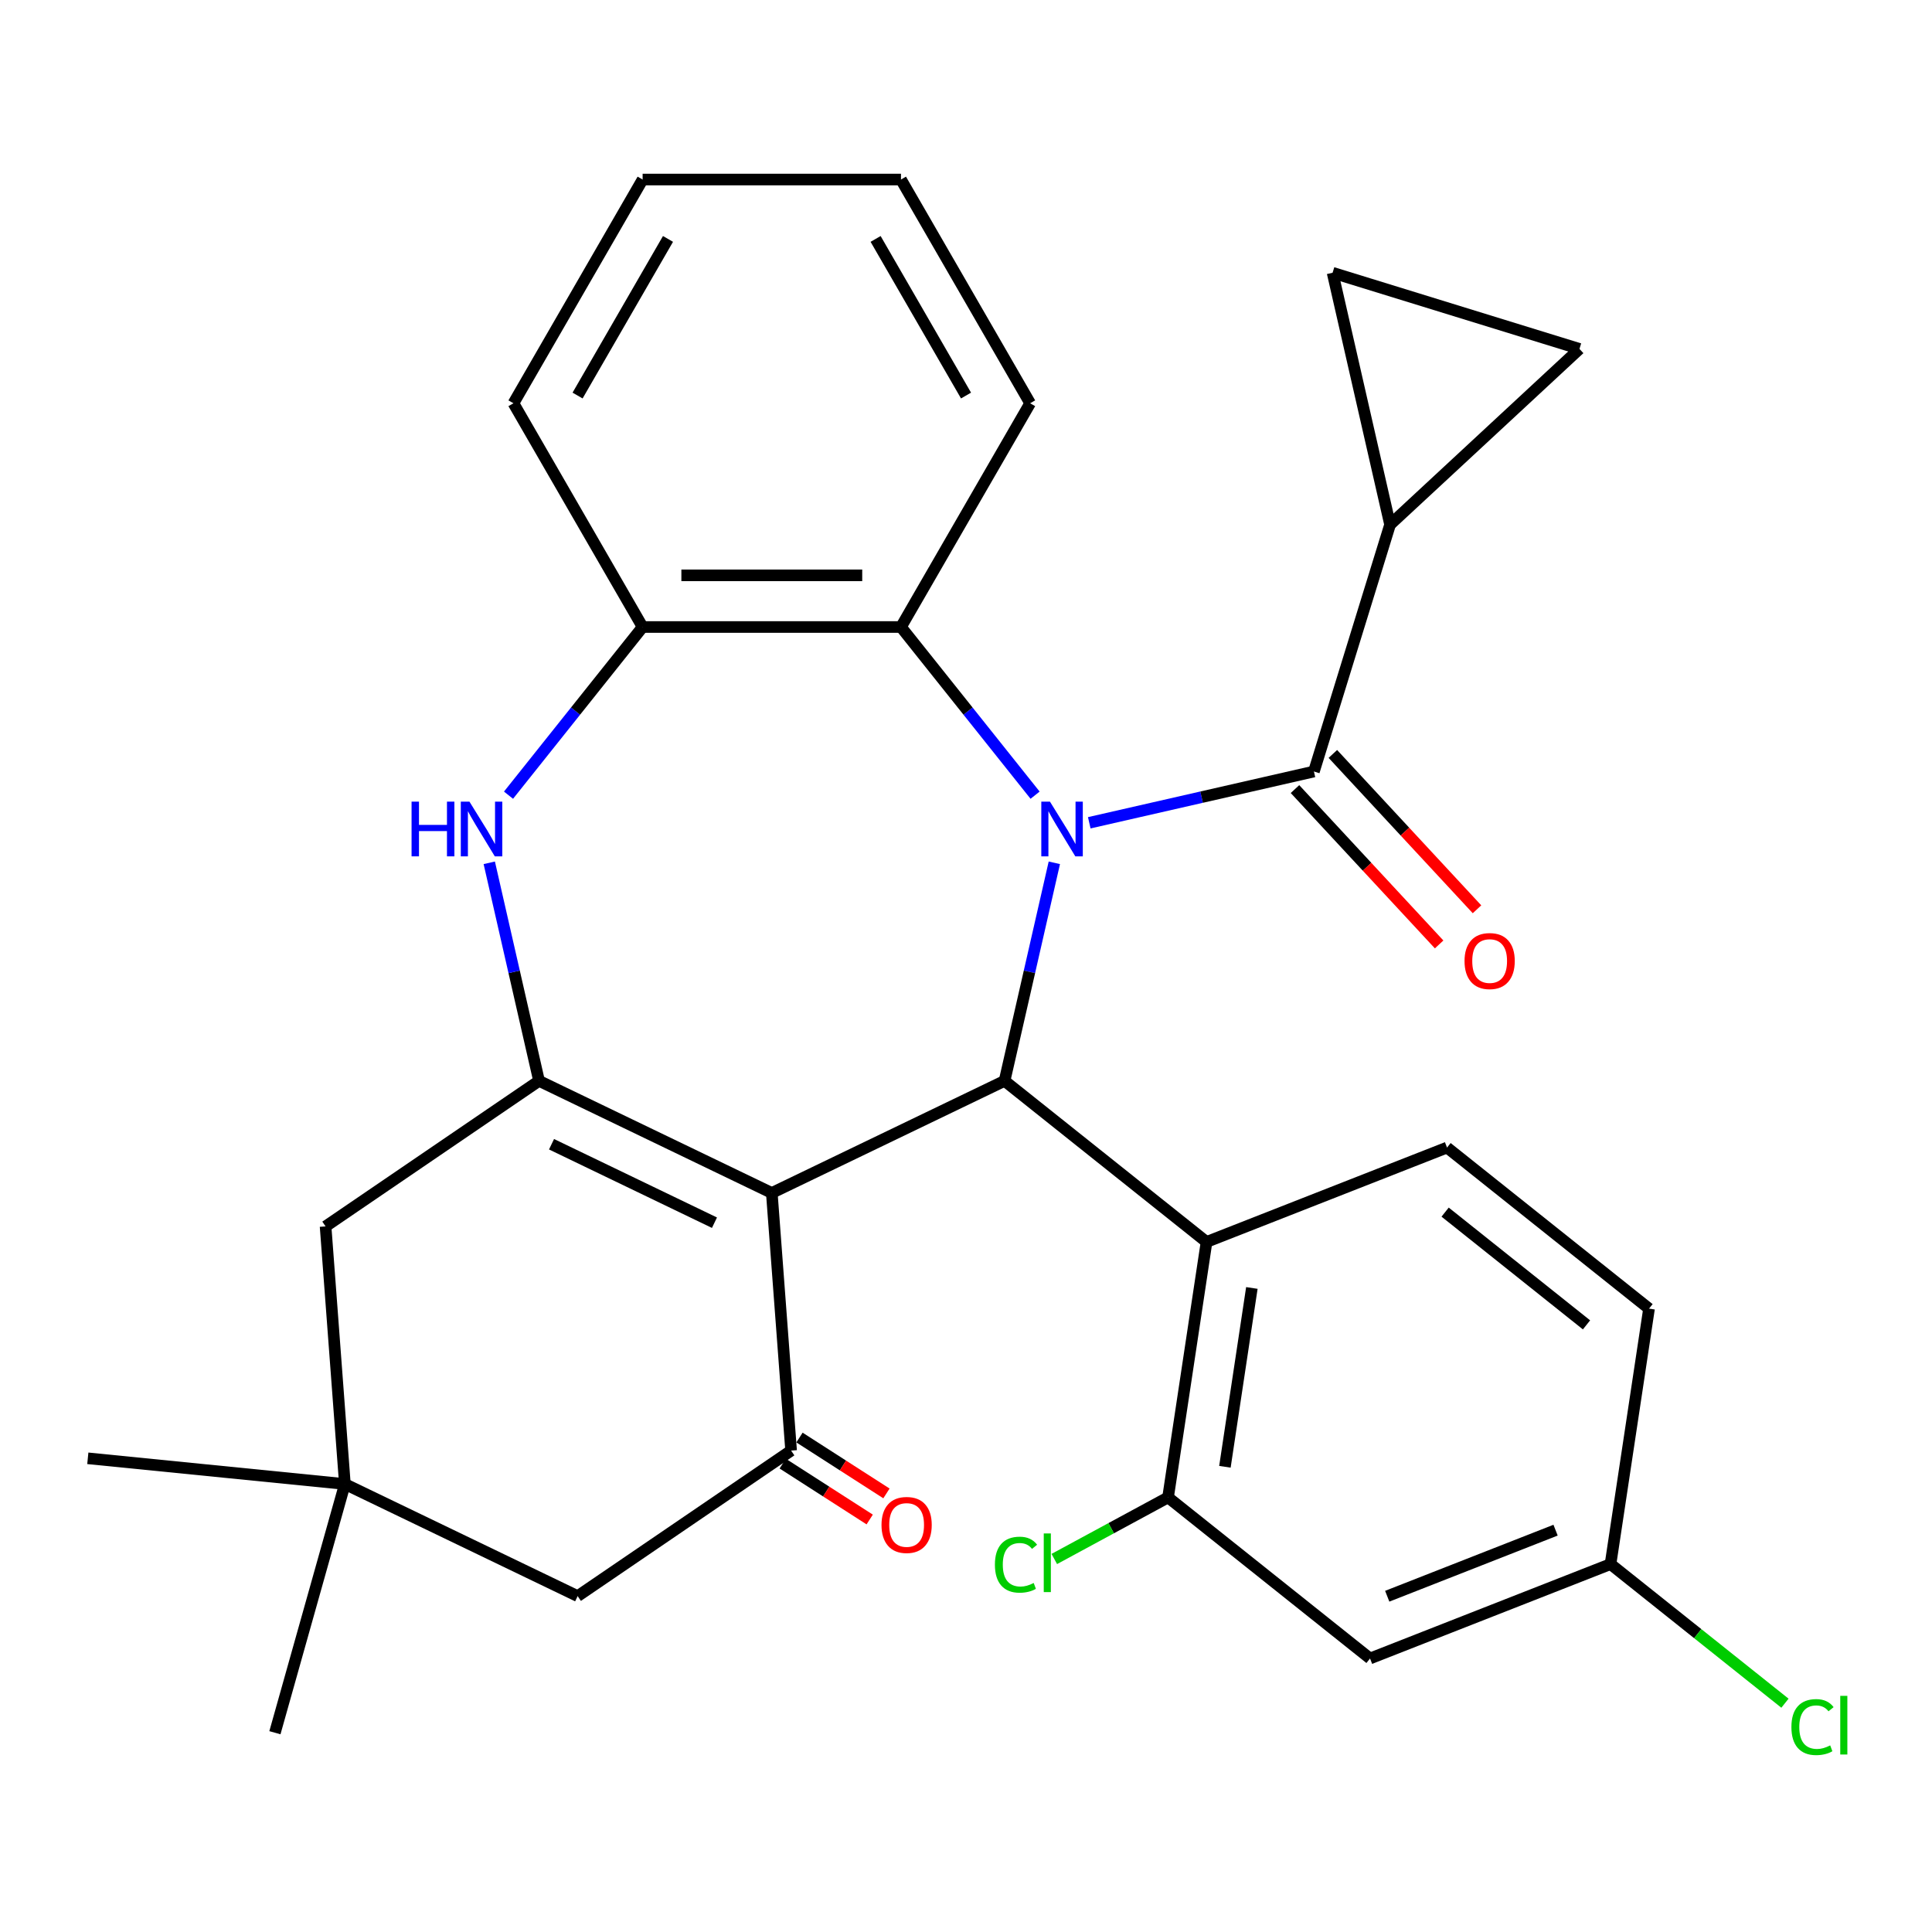 <?xml version='1.0' encoding='iso-8859-1'?>
<svg version='1.1' baseProfile='full'
              xmlns='http://www.w3.org/2000/svg'
                      xmlns:rdkit='http://www.rdkit.org/xml'
                      xmlns:xlink='http://www.w3.org/1999/xlink'
                  xml:space='preserve'
width='1000px' height='1000px' viewBox='0 0 1000 1000'>
<!-- END OF HEADER -->
<rect style='opacity:1.0;fill:#FFFFFF;stroke:none' width='1000' height='1000' x='0' y='0'> </rect>
<path class='bond-1' d='M 545.722,446.589 L 532.841,503.022' style='fill:none;fill-rule:evenodd;stroke:#0000FF;stroke-width:6px;stroke-linecap:butt;stroke-linejoin:miter;stroke-opacity:1' />
<path class='bond-1' d='M 532.841,503.022 L 519.961,559.455' style='fill:none;fill-rule:evenodd;stroke:#000000;stroke-width:6px;stroke-linecap:butt;stroke-linejoin:miter;stroke-opacity:1' />
<path class='bond-3' d='M 563.8,425.872 L 621.943,412.601' style='fill:none;fill-rule:evenodd;stroke:#0000FF;stroke-width:6px;stroke-linecap:butt;stroke-linejoin:miter;stroke-opacity:1' />
<path class='bond-3' d='M 621.943,412.601 L 680.085,399.331' style='fill:none;fill-rule:evenodd;stroke:#000000;stroke-width:6px;stroke-linecap:butt;stroke-linejoin:miter;stroke-opacity:1' />
<path class='bond-7' d='M 535.759,411.583 L 501.051,368.061' style='fill:none;fill-rule:evenodd;stroke:#0000FF;stroke-width:6px;stroke-linecap:butt;stroke-linejoin:miter;stroke-opacity:1' />
<path class='bond-7' d='M 501.051,368.061 L 466.343,324.539' style='fill:none;fill-rule:evenodd;stroke:#000000;stroke-width:6px;stroke-linecap:butt;stroke-linejoin:miter;stroke-opacity:1' />
<path class='bond-0' d='M 399.482,617.474 L 519.961,559.455' style='fill:none;fill-rule:evenodd;stroke:#000000;stroke-width:6px;stroke-linecap:butt;stroke-linejoin:miter;stroke-opacity:1' />
<path class='bond-2' d='M 399.482,617.474 L 279.004,559.455' style='fill:none;fill-rule:evenodd;stroke:#000000;stroke-width:6px;stroke-linecap:butt;stroke-linejoin:miter;stroke-opacity:1' />
<path class='bond-2' d='M 369.807,632.867 L 285.472,592.254' style='fill:none;fill-rule:evenodd;stroke:#000000;stroke-width:6px;stroke-linecap:butt;stroke-linejoin:miter;stroke-opacity:1' />
<path class='bond-4' d='M 399.482,617.474 L 409.475,750.822' style='fill:none;fill-rule:evenodd;stroke:#000000;stroke-width:6px;stroke-linecap:butt;stroke-linejoin:miter;stroke-opacity:1' />
<path class='bond-6' d='M 519.961,559.455 L 624.508,642.829' style='fill:none;fill-rule:evenodd;stroke:#000000;stroke-width:6px;stroke-linecap:butt;stroke-linejoin:miter;stroke-opacity:1' />
<path class='bond-13' d='M 279.004,559.455 L 168.518,634.783' style='fill:none;fill-rule:evenodd;stroke:#000000;stroke-width:6px;stroke-linecap:butt;stroke-linejoin:miter;stroke-opacity:1' />
<path class='bond-30' d='M 279.004,559.455 L 266.123,503.022' style='fill:none;fill-rule:evenodd;stroke:#000000;stroke-width:6px;stroke-linecap:butt;stroke-linejoin:miter;stroke-opacity:1' />
<path class='bond-30' d='M 266.123,503.022 L 253.243,446.589' style='fill:none;fill-rule:evenodd;stroke:#0000FF;stroke-width:6px;stroke-linecap:butt;stroke-linejoin:miter;stroke-opacity:1' />
<path class='bond-9' d='M 680.085,399.331 L 719.5,271.55' style='fill:none;fill-rule:evenodd;stroke:#000000;stroke-width:6px;stroke-linecap:butt;stroke-linejoin:miter;stroke-opacity:1' />
<path class='bond-18' d='M 670.283,408.426 L 707.588,448.632' style='fill:none;fill-rule:evenodd;stroke:#000000;stroke-width:6px;stroke-linecap:butt;stroke-linejoin:miter;stroke-opacity:1' />
<path class='bond-18' d='M 707.588,448.632 L 744.893,488.837' style='fill:none;fill-rule:evenodd;stroke:#FF0000;stroke-width:6px;stroke-linecap:butt;stroke-linejoin:miter;stroke-opacity:1' />
<path class='bond-18' d='M 689.888,390.235 L 727.193,430.441' style='fill:none;fill-rule:evenodd;stroke:#000000;stroke-width:6px;stroke-linecap:butt;stroke-linejoin:miter;stroke-opacity:1' />
<path class='bond-18' d='M 727.193,430.441 L 764.498,470.646' style='fill:none;fill-rule:evenodd;stroke:#FF0000;stroke-width:6px;stroke-linecap:butt;stroke-linejoin:miter;stroke-opacity:1' />
<path class='bond-15' d='M 409.475,750.822 L 298.99,826.149' style='fill:none;fill-rule:evenodd;stroke:#000000;stroke-width:6px;stroke-linecap:butt;stroke-linejoin:miter;stroke-opacity:1' />
<path class='bond-19' d='M 405.139,757.572 L 427.646,772.03' style='fill:none;fill-rule:evenodd;stroke:#000000;stroke-width:6px;stroke-linecap:butt;stroke-linejoin:miter;stroke-opacity:1' />
<path class='bond-19' d='M 427.646,772.03 L 450.154,786.489' style='fill:none;fill-rule:evenodd;stroke:#FF0000;stroke-width:6px;stroke-linecap:butt;stroke-linejoin:miter;stroke-opacity:1' />
<path class='bond-19' d='M 413.812,744.071 L 436.319,758.529' style='fill:none;fill-rule:evenodd;stroke:#000000;stroke-width:6px;stroke-linecap:butt;stroke-linejoin:miter;stroke-opacity:1' />
<path class='bond-19' d='M 436.319,758.529 L 458.826,772.988' style='fill:none;fill-rule:evenodd;stroke:#FF0000;stroke-width:6px;stroke-linecap:butt;stroke-linejoin:miter;stroke-opacity:1' />
<path class='bond-5' d='M 263.206,411.583 L 297.914,368.061' style='fill:none;fill-rule:evenodd;stroke:#0000FF;stroke-width:6px;stroke-linecap:butt;stroke-linejoin:miter;stroke-opacity:1' />
<path class='bond-5' d='M 297.914,368.061 L 332.622,324.539' style='fill:none;fill-rule:evenodd;stroke:#000000;stroke-width:6px;stroke-linecap:butt;stroke-linejoin:miter;stroke-opacity:1' />
<path class='bond-10' d='M 624.508,642.829 L 604.578,775.056' style='fill:none;fill-rule:evenodd;stroke:#000000;stroke-width:6px;stroke-linecap:butt;stroke-linejoin:miter;stroke-opacity:1' />
<path class='bond-10' d='M 647.964,666.649 L 634.013,759.208' style='fill:none;fill-rule:evenodd;stroke:#000000;stroke-width:6px;stroke-linecap:butt;stroke-linejoin:miter;stroke-opacity:1' />
<path class='bond-16' d='M 624.508,642.829 L 748.986,593.975' style='fill:none;fill-rule:evenodd;stroke:#000000;stroke-width:6px;stroke-linecap:butt;stroke-linejoin:miter;stroke-opacity:1' />
<path class='bond-8' d='M 466.343,324.539 L 332.622,324.539' style='fill:none;fill-rule:evenodd;stroke:#000000;stroke-width:6px;stroke-linecap:butt;stroke-linejoin:miter;stroke-opacity:1' />
<path class='bond-8' d='M 446.285,297.795 L 352.68,297.795' style='fill:none;fill-rule:evenodd;stroke:#000000;stroke-width:6px;stroke-linecap:butt;stroke-linejoin:miter;stroke-opacity:1' />
<path class='bond-24' d='M 466.343,324.539 L 533.204,208.733' style='fill:none;fill-rule:evenodd;stroke:#000000;stroke-width:6px;stroke-linecap:butt;stroke-linejoin:miter;stroke-opacity:1' />
<path class='bond-25' d='M 332.622,324.539 L 265.761,208.733' style='fill:none;fill-rule:evenodd;stroke:#000000;stroke-width:6px;stroke-linecap:butt;stroke-linejoin:miter;stroke-opacity:1' />
<path class='bond-11' d='M 719.5,271.55 L 689.745,141.182' style='fill:none;fill-rule:evenodd;stroke:#000000;stroke-width:6px;stroke-linecap:butt;stroke-linejoin:miter;stroke-opacity:1' />
<path class='bond-12' d='M 719.5,271.55 L 817.525,180.597' style='fill:none;fill-rule:evenodd;stroke:#000000;stroke-width:6px;stroke-linecap:butt;stroke-linejoin:miter;stroke-opacity:1' />
<path class='bond-17' d='M 604.578,775.056 L 709.126,858.43' style='fill:none;fill-rule:evenodd;stroke:#000000;stroke-width:6px;stroke-linecap:butt;stroke-linejoin:miter;stroke-opacity:1' />
<path class='bond-21' d='M 604.578,775.056 L 575.139,790.994' style='fill:none;fill-rule:evenodd;stroke:#000000;stroke-width:6px;stroke-linecap:butt;stroke-linejoin:miter;stroke-opacity:1' />
<path class='bond-21' d='M 575.139,790.994 L 545.701,806.931' style='fill:none;fill-rule:evenodd;stroke:#00CC00;stroke-width:6px;stroke-linecap:butt;stroke-linejoin:miter;stroke-opacity:1' />
<path class='bond-31' d='M 689.745,141.182 L 817.525,180.597' style='fill:none;fill-rule:evenodd;stroke:#000000;stroke-width:6px;stroke-linecap:butt;stroke-linejoin:miter;stroke-opacity:1' />
<path class='bond-34' d='M 168.518,634.783 L 178.511,768.13' style='fill:none;fill-rule:evenodd;stroke:#000000;stroke-width:6px;stroke-linecap:butt;stroke-linejoin:miter;stroke-opacity:1' />
<path class='bond-14' d='M 178.511,768.13 L 298.99,826.149' style='fill:none;fill-rule:evenodd;stroke:#000000;stroke-width:6px;stroke-linecap:butt;stroke-linejoin:miter;stroke-opacity:1' />
<path class='bond-26' d='M 178.511,768.13 L 45.455,754.816' style='fill:none;fill-rule:evenodd;stroke:#000000;stroke-width:6px;stroke-linecap:butt;stroke-linejoin:miter;stroke-opacity:1' />
<path class='bond-27' d='M 178.511,768.13 L 142.294,896.853' style='fill:none;fill-rule:evenodd;stroke:#000000;stroke-width:6px;stroke-linecap:butt;stroke-linejoin:miter;stroke-opacity:1' />
<path class='bond-22' d='M 748.986,593.975 L 853.533,677.349' style='fill:none;fill-rule:evenodd;stroke:#000000;stroke-width:6px;stroke-linecap:butt;stroke-linejoin:miter;stroke-opacity:1' />
<path class='bond-22' d='M 747.993,627.39 L 821.177,685.752' style='fill:none;fill-rule:evenodd;stroke:#000000;stroke-width:6px;stroke-linecap:butt;stroke-linejoin:miter;stroke-opacity:1' />
<path class='bond-33' d='M 709.126,858.43 L 833.603,809.576' style='fill:none;fill-rule:evenodd;stroke:#000000;stroke-width:6px;stroke-linecap:butt;stroke-linejoin:miter;stroke-opacity:1' />
<path class='bond-33' d='M 718.027,826.207 L 805.161,792.009' style='fill:none;fill-rule:evenodd;stroke:#000000;stroke-width:6px;stroke-linecap:butt;stroke-linejoin:miter;stroke-opacity:1' />
<path class='bond-20' d='M 833.603,809.576 L 853.533,677.349' style='fill:none;fill-rule:evenodd;stroke:#000000;stroke-width:6px;stroke-linecap:butt;stroke-linejoin:miter;stroke-opacity:1' />
<path class='bond-23' d='M 833.603,809.576 L 878.745,845.576' style='fill:none;fill-rule:evenodd;stroke:#000000;stroke-width:6px;stroke-linecap:butt;stroke-linejoin:miter;stroke-opacity:1' />
<path class='bond-23' d='M 878.745,845.576 L 923.888,881.576' style='fill:none;fill-rule:evenodd;stroke:#00CC00;stroke-width:6px;stroke-linecap:butt;stroke-linejoin:miter;stroke-opacity:1' />
<path class='bond-28' d='M 533.204,208.733 L 466.343,92.927' style='fill:none;fill-rule:evenodd;stroke:#000000;stroke-width:6px;stroke-linecap:butt;stroke-linejoin:miter;stroke-opacity:1' />
<path class='bond-28' d='M 500.013,204.734 L 453.211,123.67' style='fill:none;fill-rule:evenodd;stroke:#000000;stroke-width:6px;stroke-linecap:butt;stroke-linejoin:miter;stroke-opacity:1' />
<path class='bond-32' d='M 265.761,208.733 L 332.622,92.927' style='fill:none;fill-rule:evenodd;stroke:#000000;stroke-width:6px;stroke-linecap:butt;stroke-linejoin:miter;stroke-opacity:1' />
<path class='bond-32' d='M 298.952,204.734 L 345.754,123.67' style='fill:none;fill-rule:evenodd;stroke:#000000;stroke-width:6px;stroke-linecap:butt;stroke-linejoin:miter;stroke-opacity:1' />
<path class='bond-29' d='M 466.343,92.927 L 332.622,92.927' style='fill:none;fill-rule:evenodd;stroke:#000000;stroke-width:6px;stroke-linecap:butt;stroke-linejoin:miter;stroke-opacity:1' />
<path  class='atom-0' d='M 543.457 414.926
L 552.737 429.926
Q 553.657 431.406, 555.137 434.086
Q 556.617 436.766, 556.697 436.926
L 556.697 414.926
L 560.457 414.926
L 560.457 443.246
L 556.577 443.246
L 546.617 426.846
Q 545.457 424.926, 544.217 422.726
Q 543.017 420.526, 542.657 419.846
L 542.657 443.246
L 538.977 443.246
L 538.977 414.926
L 543.457 414.926
' fill='#0000FF'/>
<path  class='atom-6' d='M 213.028 414.926
L 216.868 414.926
L 216.868 426.966
L 231.348 426.966
L 231.348 414.926
L 235.188 414.926
L 235.188 443.246
L 231.348 443.246
L 231.348 430.166
L 216.868 430.166
L 216.868 443.246
L 213.028 443.246
L 213.028 414.926
' fill='#0000FF'/>
<path  class='atom-6' d='M 242.988 414.926
L 252.268 429.926
Q 253.188 431.406, 254.668 434.086
Q 256.148 436.766, 256.228 436.926
L 256.228 414.926
L 259.988 414.926
L 259.988 443.246
L 256.108 443.246
L 246.148 426.846
Q 244.988 424.926, 243.748 422.726
Q 242.548 420.526, 242.188 419.846
L 242.188 443.246
L 238.508 443.246
L 238.508 414.926
L 242.988 414.926
' fill='#0000FF'/>
<path  class='atom-19' d='M 758.039 497.435
Q 758.039 490.635, 761.399 486.835
Q 764.759 483.035, 771.039 483.035
Q 777.319 483.035, 780.679 486.835
Q 784.039 490.635, 784.039 497.435
Q 784.039 504.315, 780.639 508.235
Q 777.239 512.115, 771.039 512.115
Q 764.799 512.115, 761.399 508.235
Q 758.039 504.355, 758.039 497.435
M 771.039 508.915
Q 775.359 508.915, 777.679 506.035
Q 780.039 503.115, 780.039 497.435
Q 780.039 491.875, 777.679 489.075
Q 775.359 486.235, 771.039 486.235
Q 766.719 486.235, 764.359 489.035
Q 762.039 491.835, 762.039 497.435
Q 762.039 503.155, 764.359 506.035
Q 766.719 508.915, 771.039 508.915
' fill='#FF0000'/>
<path  class='atom-20' d='M 456.267 789.31
Q 456.267 782.51, 459.627 778.71
Q 462.987 774.91, 469.267 774.91
Q 475.547 774.91, 478.907 778.71
Q 482.267 782.51, 482.267 789.31
Q 482.267 796.19, 478.867 800.11
Q 475.467 803.99, 469.267 803.99
Q 463.027 803.99, 459.627 800.11
Q 456.267 796.23, 456.267 789.31
M 469.267 800.79
Q 473.587 800.79, 475.907 797.91
Q 478.267 794.99, 478.267 789.31
Q 478.267 783.75, 475.907 780.95
Q 473.587 778.11, 469.267 778.11
Q 464.947 778.11, 462.587 780.91
Q 460.267 783.71, 460.267 789.31
Q 460.267 795.03, 462.587 797.91
Q 464.947 800.79, 469.267 800.79
' fill='#FF0000'/>
<path  class='atom-22' d='M 514.964 809.869
Q 514.964 802.829, 518.244 799.149
Q 521.564 795.429, 527.844 795.429
Q 533.684 795.429, 536.804 799.549
L 534.164 801.709
Q 531.884 798.709, 527.844 798.709
Q 523.564 798.709, 521.284 801.589
Q 519.044 804.429, 519.044 809.869
Q 519.044 815.469, 521.364 818.349
Q 523.724 821.229, 528.284 821.229
Q 531.404 821.229, 535.044 819.349
L 536.164 822.349
Q 534.684 823.309, 532.444 823.869
Q 530.204 824.429, 527.724 824.429
Q 521.564 824.429, 518.244 820.669
Q 514.964 816.909, 514.964 809.869
' fill='#00CC00'/>
<path  class='atom-22' d='M 540.244 793.709
L 543.924 793.709
L 543.924 824.069
L 540.244 824.069
L 540.244 793.709
' fill='#00CC00'/>
<path  class='atom-24' d='M 927.231 893.93
Q 927.231 886.89, 930.511 883.21
Q 933.831 879.49, 940.111 879.49
Q 945.951 879.49, 949.071 883.61
L 946.431 885.77
Q 944.151 882.77, 940.111 882.77
Q 935.831 882.77, 933.551 885.65
Q 931.311 888.49, 931.311 893.93
Q 931.311 899.53, 933.631 902.41
Q 935.991 905.29, 940.551 905.29
Q 943.671 905.29, 947.311 903.41
L 948.431 906.41
Q 946.951 907.37, 944.711 907.93
Q 942.471 908.49, 939.991 908.49
Q 933.831 908.49, 930.511 904.73
Q 927.231 900.97, 927.231 893.93
' fill='#00CC00'/>
<path  class='atom-24' d='M 952.511 877.77
L 956.191 877.77
L 956.191 908.13
L 952.511 908.13
L 952.511 877.77
' fill='#00CC00'/>
</svg>
